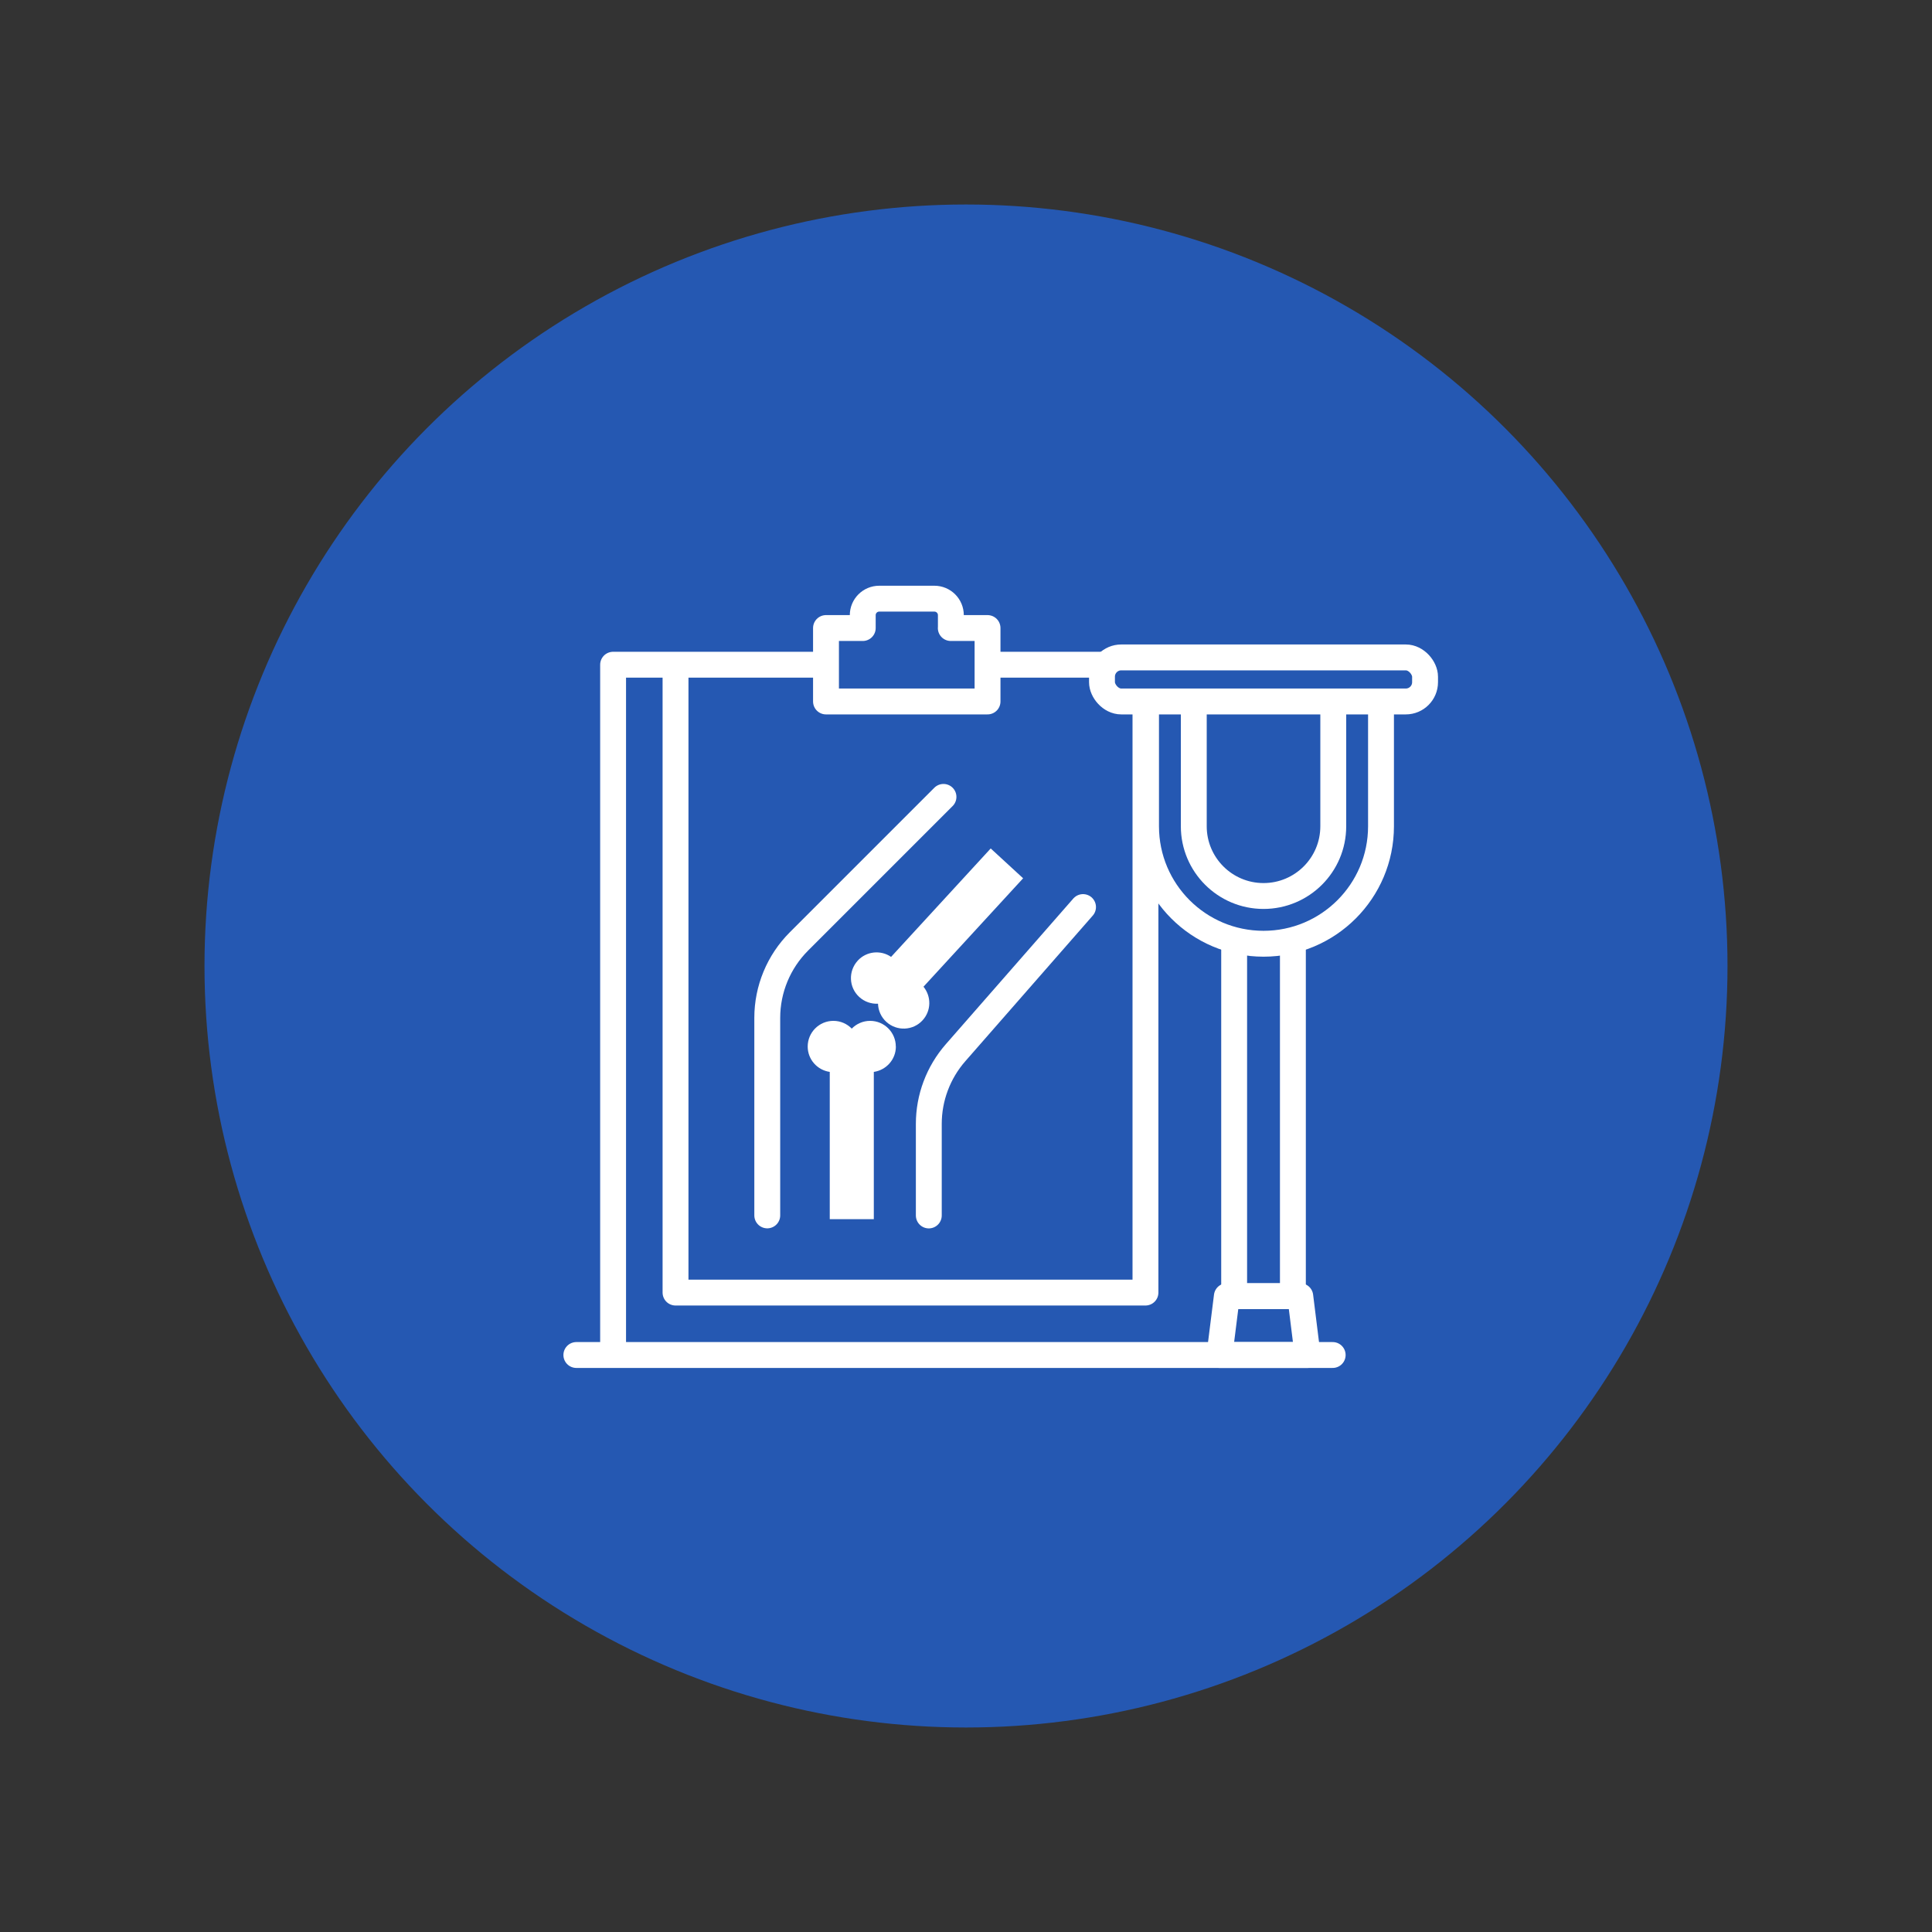 <svg xmlns="http://www.w3.org/2000/svg" id="_&#xB808;&#xC774;&#xC5B4;_1" data-name="&#xB808;&#xC774;&#xC5B4; 1" viewBox="0 0 298.64 298.64"><rect x="0" y="0" width="298.64" height="298.64" fill="#333333" stroke="none"/><defs><style>      .cls-1 {        fill: none;        stroke: #fff;        stroke-linecap: round;        stroke-linejoin: round;        stroke-width: 4px;      }      .cls-2 {        fill: #2558b2;      }      .cls-2, .cls-3 {        stroke-width: 0px;      }      .cls-3 {        fill: #fff;      }    </style></defs><circle class="cls-2" cx="149.32" cy="149.32" r="117.71"></circle><g><g><path class="cls-3" d="m138.47,161.77c0-2.19-1.78-3.97-3.97-3.97-1.11,0-2.12.46-2.84,1.2-.72-.74-1.72-1.2-2.84-1.2-2.19,0-3.97,1.78-3.97,3.97,0,2,1.48,3.64,3.41,3.92v22.76h6.81v-22.76c1.92-.28,3.41-1.92,3.41-3.92Z"></path><path class="cls-3" d="m132.58,148.5c-1.48,1.62-1.38,4.13.24,5.61.82.75,1.87,1.09,2.9,1.04.03,1.03.46,2.05,1.28,2.8,1.62,1.48,4.13,1.38,5.61-.24,1.35-1.47,1.37-3.68.14-5.19l15.4-16.76-5.01-4.61-15.4,16.76c-1.6-1.1-3.8-.89-5.16.58Z"></path></g><g><polyline class="cls-1" points="94.77 208.31 94.77 102.75 126.55 102.75"></polyline><line class="cls-1" x1="206" y1="209.45" x2="89.09" y2="209.45"></line><line class="cls-1" x1="153.79" y1="102.75" x2="170.81" y2="102.75"></line><polyline class="cls-1" points="104.42 103.32 104.42 199.8 177.06 199.8 177.06 109.56"></polyline><path class="cls-1" d="m146.98,97.08v-1.99c0-1.41-1.14-2.55-2.55-2.55h-8.52c-1.41,0-2.55,1.14-2.55,2.55v1.99h-5.68v11.35h24.97v-11.35h-5.68Z"></path><path class="cls-1" d="m213.47,109.56v18.16c0,10.03-8.13,18.16-18.16,18.16s-18.16-8.13-18.16-18.16v-18.16"></path><polyline class="cls-1" points="190.77 145.88 190.77 200.36 199.85 200.36 199.85 145.88"></polyline><polygon class="cls-1" points="202.12 209.45 188.5 209.45 189.64 200.36 200.99 200.36 202.12 209.45"></polygon><rect class="cls-1" x="170.34" y="101.62" width="49.94" height="6.81" rx="2.98" ry="2.98"></rect><path class="cls-1" d="m206.09,110.13v17.59c0,5.96-4.83,10.78-10.78,10.78s-10.78-4.83-10.78-10.78v-17.59"></path><path class="cls-1" d="m145.84,123.18l-22.34,22.34c-3.14,3.14-4.9,7.39-4.9,11.82v30.53"></path><path class="cls-1" d="m167.41,140.21l-19.7,22.51c-2.67,3.05-4.14,6.96-4.14,11.01v14.15"></path></g></g></svg>